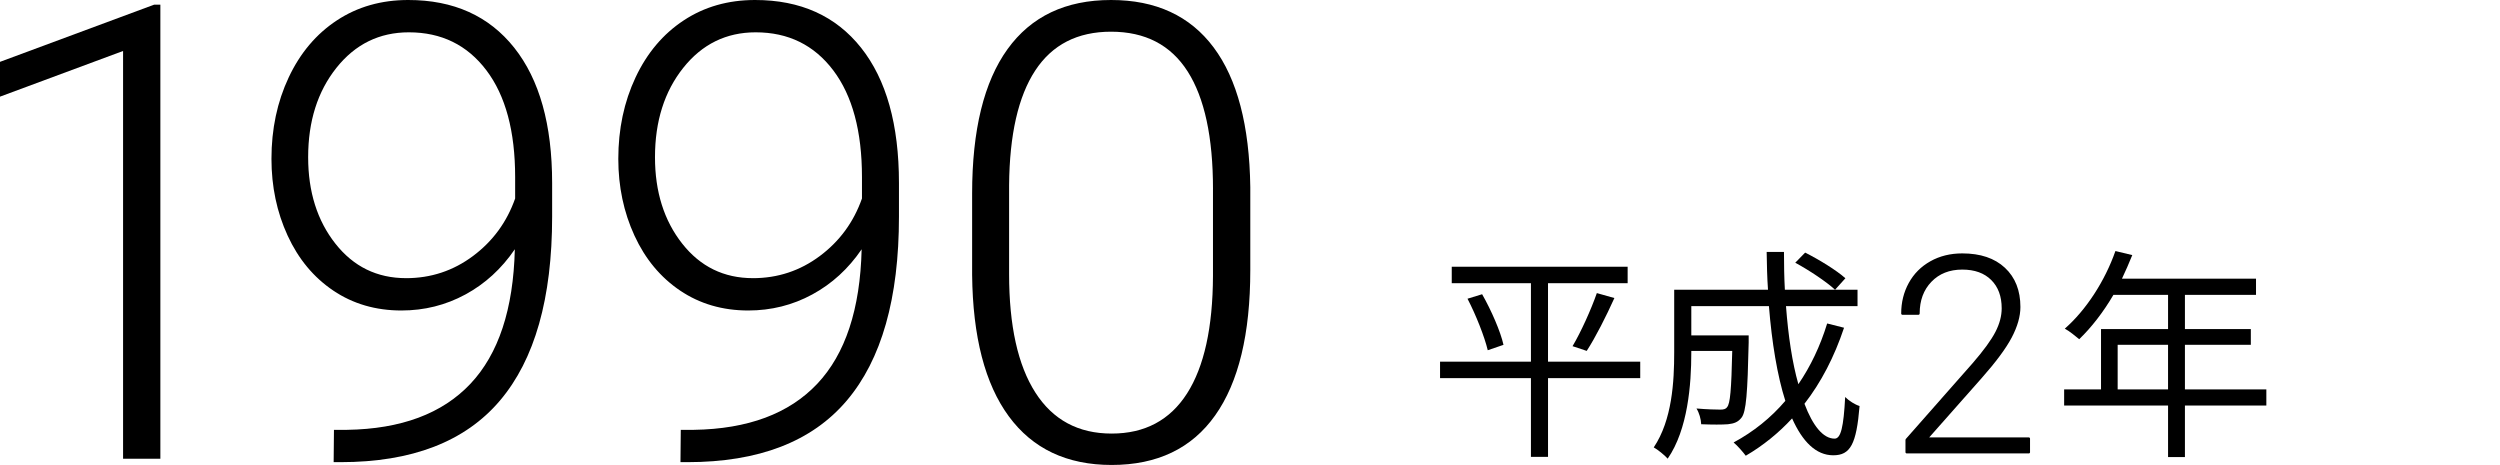 <?xml version="1.0" encoding="UTF-8"?>
<svg id="_レイヤー_5" data-name="レイヤー 5" xmlns="http://www.w3.org/2000/svg" version="1.1" viewBox="0 0 196.382 36.523">
  <defs>
    <style>
      .cls-1 {
        stroke-width: 0px;
      }

      .cls-1, .cls-2 {
        fill: #000;
      }

      .cls-2 {
        stroke: #000;
        stroke-linecap: round;
        stroke-linejoin: round;
        stroke-width: .2px;
      }
    </style>
  </defs>
  <g>
    <path class="cls-1" d="M12.598,36.035h-2.93V4.004L0,7.593v-2.734L12.109.366h.488v35.669Z"/>
    <path class="cls-1" d="M40.441,19.58c-1.042,1.53-2.336,2.714-3.882,3.552-1.547.839-3.223,1.258-5.029,1.258-2.019,0-3.801-.521-5.347-1.562-1.547-1.042-2.743-2.482-3.589-4.321-.847-1.839-1.27-3.85-1.27-6.03,0-2.344.451-4.476,1.354-6.396.903-1.921,2.165-3.414,3.784-4.48C28.083.533,29.951-0,32.067-0,35.632-0,38.406,1.249,40.393,3.747c1.985,2.499,2.979,6.043,2.979,10.633v2.637c0,6.413-1.367,11.23-4.102,14.453s-6.909,4.834-12.524,4.834h-.537l.024-2.539h1.025c4.248-.065,7.479-1.27,9.692-3.613,2.213-2.344,3.377-5.868,3.491-10.571ZM31.896,21.851c1.953,0,3.707-.581,5.261-1.741,1.555-1.161,2.657-2.667,3.309-4.518v-1.68c0-3.604-.753-6.401-2.259-8.39-1.505-1.989-3.536-2.983-6.091-2.983-2.312,0-4.208.93-5.688,2.788-1.481,1.859-2.222,4.201-2.222,7.025,0,2.712.712,4.973,2.136,6.782,1.424,1.811,3.275,2.716,5.555,2.716Z"/>
    <path class="cls-1" d="M67.686,19.58c-1.042,1.53-2.335,2.714-3.882,3.552-1.546.839-3.223,1.258-5.029,1.258-2.018,0-3.8-.521-5.347-1.562-1.546-1.042-2.743-2.482-3.589-4.321-.846-1.839-1.27-3.85-1.27-6.03,0-2.344.452-4.476,1.355-6.396.903-1.921,2.165-3.414,3.784-4.48C55.328.533,57.196-0,59.312-0,62.876-0,65.651,1.249,67.637,3.747c1.986,2.499,2.979,6.043,2.979,10.633v2.637c0,6.413-1.367,11.23-4.102,14.453s-6.909,4.834-12.524,4.834h-.537l.024-2.539h1.025c4.248-.065,7.479-1.27,9.692-3.613s3.377-5.868,3.491-10.571ZM59.141,21.851c1.953,0,3.707-.581,5.261-1.741,1.554-1.161,2.657-2.667,3.308-4.518v-1.68c0-3.604-.753-6.401-2.258-8.39-1.506-1.989-3.536-2.983-6.091-2.983-2.311,0-4.208.93-5.688,2.788-1.481,1.859-2.222,4.201-2.222,7.025,0,2.712.712,4.973,2.136,6.782,1.424,1.811,3.275,2.716,5.554,2.716Z"/>
    <path class="cls-1" d="M98.214,21.216c0,5.013-.919,8.817-2.759,11.413-1.839,2.597-4.549,3.895-8.13,3.895-3.516,0-6.209-1.273-8.081-3.821-1.872-2.547-2.832-6.254-2.881-11.12v-6.372c0-4.997.928-8.781,2.783-11.353C81.002,1.286,83.712-0,87.276-0,90.792-0,93.478,1.241,95.333,3.723c1.855,2.482,2.816,6.141,2.881,10.975v6.519ZM95.284,14.844c0-4.069-.663-7.146-1.989-9.229-1.327-2.083-3.333-3.125-6.019-3.125-2.637,0-4.622,1.017-5.957,3.052-1.334,2.034-2.018,5.037-2.051,9.009v6.982c0,4.053.688,7.153,2.063,9.302,1.375,2.148,3.373,3.223,5.993,3.223,2.604,0,4.578-1.05,5.921-3.149s2.022-5.176,2.038-9.229v-6.836Z"/>
  </g>
  <g>
    <path class="cls-1" d="M128.846,29.702h-7.244v6.185h-1.343v-6.185h-7.139v-1.29h7.139v-6.167h-6.22v-1.29h13.817v1.29h-6.255v6.167h7.244v1.29ZM116.425,23.112c.724,1.272,1.448,2.933,1.678,3.976l-1.236.424c-.247-1.043-.919-2.757-1.591-4.047l1.149-.353ZM123.528,27.193c.654-1.096,1.467-2.898,1.908-4.17l1.379.389c-.637,1.414-1.484,3.092-2.174,4.152l-1.113-.371Z"/>
    <path class="cls-1" d="M144.855,25.744c-.76,2.28-1.803,4.294-3.11,5.973.654,1.731,1.467,2.739,2.368,2.739.495,0,.707-.919.83-3.269.301.301.778.601,1.131.707-.247,3.004-.724,3.87-2.067,3.87-1.36,0-2.42-1.078-3.233-2.898-1.06,1.148-2.279,2.138-3.64,2.933-.194-.265-.654-.795-.954-1.042,1.572-.848,2.933-1.943,4.063-3.269-.636-1.997-1.06-4.594-1.289-7.439h-6.097v2.297h4.506v.565c-.088,3.958-.194,5.442-.565,5.902-.265.335-.565.459-1.06.512-.442.036-1.237.036-2.104,0-.018-.406-.158-.901-.371-1.237.813.071,1.573.088,1.873.088.248,0,.425-.036.53-.194.247-.265.336-1.378.406-4.417h-3.216v.142c0,2.474-.265,6.025-1.855,8.322-.229-.265-.795-.725-1.095-.884,1.448-2.155,1.607-5.177,1.607-7.457v-4.93h7.368c-.07-.972-.088-1.961-.105-2.968h1.36c0,1.024.018,2.014.07,2.968h5.708v1.29h-5.619c.177,2.351.494,4.453.972,6.132.954-1.396,1.714-2.986,2.262-4.771l1.325.335ZM141.799,19.843c1.096.548,2.474,1.396,3.162,2.015l-.812.901c-.671-.619-2.015-1.52-3.127-2.121l.777-.795Z"/>
    <path class="cls-2" d="M159.366,35.518h-9.586v-.967l5.245-5.949c.869-1.002,1.472-1.829,1.808-2.481.337-.651.505-1.285.505-1.902,0-.967-.284-1.732-.852-2.296s-1.349-.846-2.344-.846c-1.03,0-1.862.33-2.496.988-.635.659-.951,1.513-.951,2.564h-1.251c0-.862.194-1.646.583-2.354.389-.708.942-1.263,1.661-1.666.718-.403,1.536-.604,2.454-.604,1.401,0,2.496.368,3.284,1.104.789.736,1.183,1.738,1.183,3.006,0,.715-.223,1.496-.667,2.344-.445.848-1.229,1.906-2.35,3.174l-4.268,4.825h8.041v1.062Z"/>
    <path class="cls-1" d="M178.028,31.858h-6.396v4.046h-1.325v-4.046h-8.163v-1.272h2.897v-4.735h5.266v-2.686h-4.294c-.795,1.361-1.731,2.562-2.686,3.481-.247-.212-.795-.654-1.131-.83,1.661-1.449,3.146-3.729,3.976-6.096l1.325.318c-.247.618-.53,1.255-.812,1.855h10.531v1.272h-5.584v2.686h5.177v1.237h-5.177v3.499h6.396v1.272ZM170.306,30.586v-3.499h-3.958v3.499h3.958Z"/>
  </g>
</svg>